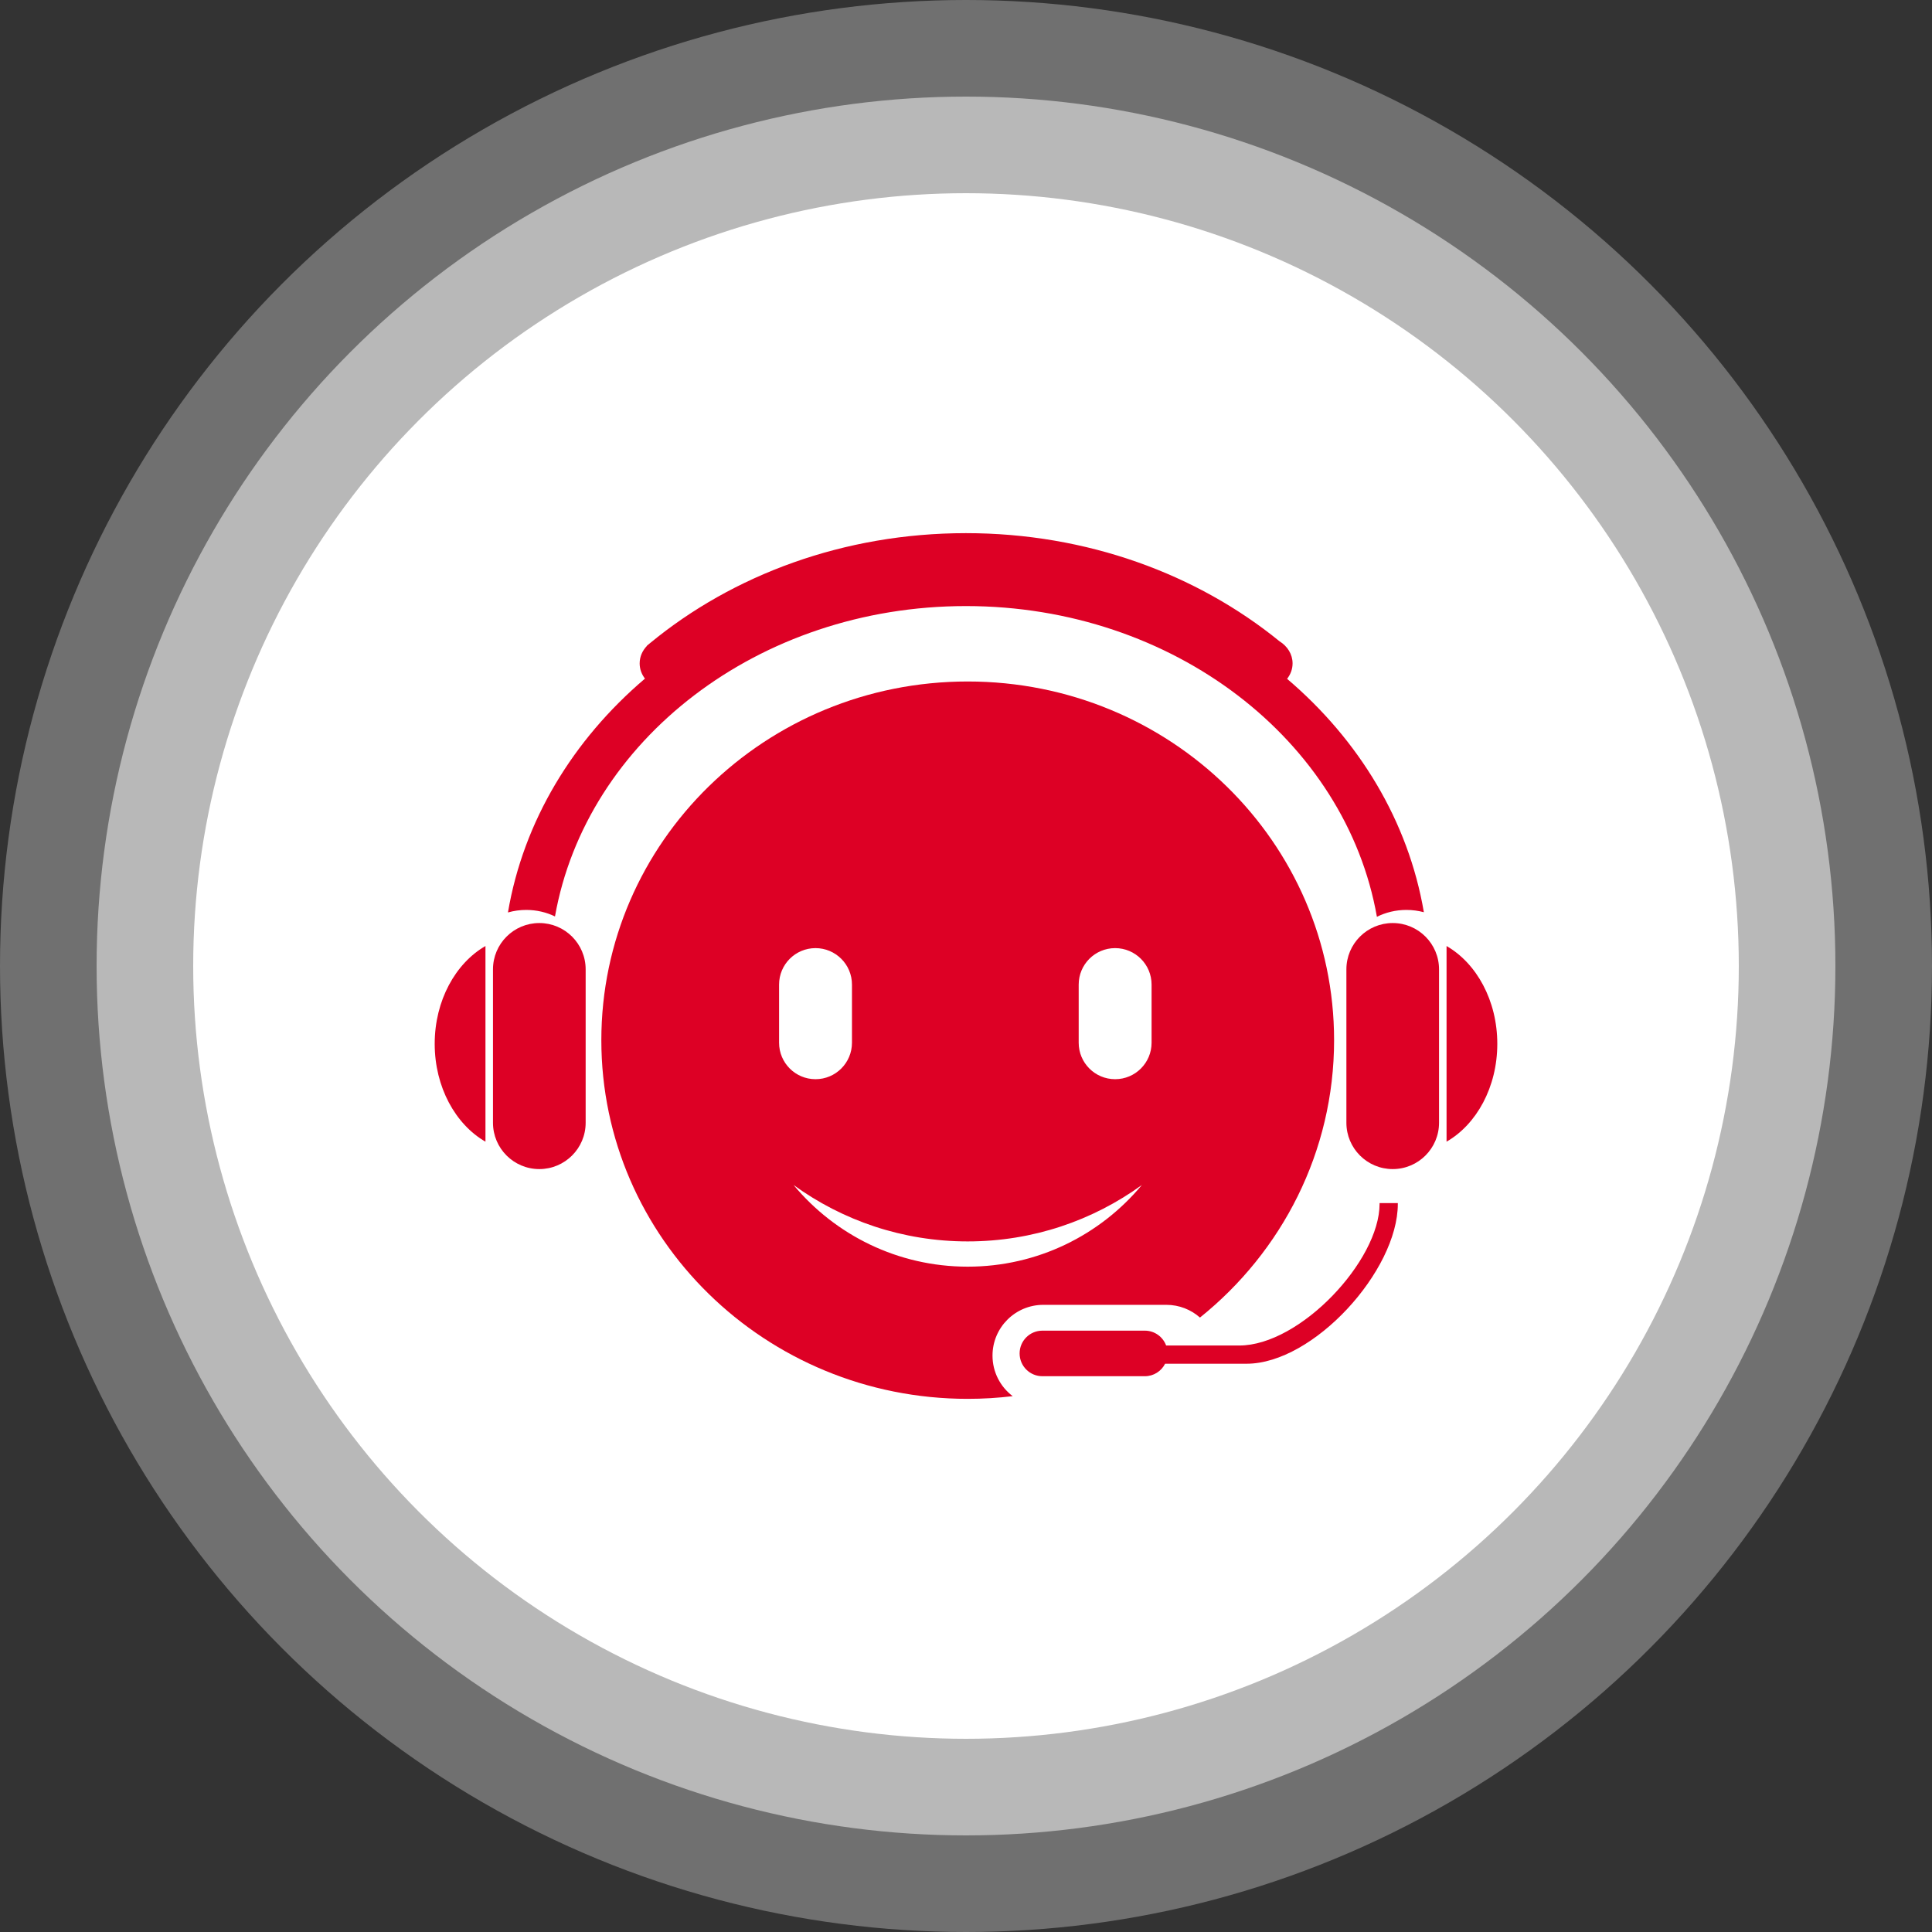 <?xml version="1.0" encoding="utf-8"?>
<!-- Generator: Adobe Illustrator 15.0.0, SVG Export Plug-In . SVG Version: 6.00 Build 0)  -->
<!DOCTYPE svg PUBLIC "-//W3C//DTD SVG 1.1//EN" "http://www.w3.org/Graphics/SVG/1.1/DTD/svg11.dtd">
<svg version="1.1" id="图层_1" xmlns="http://www.w3.org/2000/svg" xmlns:xlink="http://www.w3.org/1999/xlink" x="0px" y="0px"
	 width="200px" height="200px" viewBox="0 0 200 200" enable-background="new 0 0 200 200" xml:space="preserve">
<rect x="0" y="0" width="200" height="200" fill="#333333" stroke="none"/>
<circle opacity="0.3" fill="#FFFFFF" cx="100" cy="100" r="100"/>
<circle opacity="0.5" fill="#FFFFFF" cx="100" cy="100" r="90"/>
<circle fill="#FFFFFF" cx="100" cy="100" r="80"/>
<path fill="#DD0025" d="M102.744,140.333c0-2.904,2.354-5.257,5.259-5.257h12.735c1.337,0,2.556,0.498,3.483,1.317
	c8.475-6.807,13.883-17.145,13.883-28.715c0-20.513-16.979-37.131-37.929-37.131c-20.947,0-37.925,16.619-37.925,37.131
	c0,20.508,16.978,37.13,37.925,37.13c1.578,0,3.133-0.095,4.659-0.279C103.564,143.571,102.744,142.048,102.744,140.333z
	 M111.666,101.923c0-2.083,1.688-3.774,3.772-3.774s3.773,1.69,3.773,3.774v6.022c0,2.082-1.689,3.773-3.773,3.773
	s-3.772-1.691-3.772-3.773V101.923z M80.65,107.945v-6.024c0-2.082,1.689-3.772,3.772-3.772c2.082,0,3.773,1.69,3.773,3.772v6.024
	c0,2.082-1.689,3.773-3.773,3.773C82.339,111.719,80.65,110.027,80.65,107.945z M82.15,122.671c5.063,3.672,11.293,5.84,18.025,5.84
	c6.738,0,12.964-2.168,18.031-5.84c-4.301,5.167-10.781,8.454-18.031,8.454C92.93,131.125,86.451,127.838,82.15,122.671z
	 M55.83,95.553c-2.649,0-4.797,2.148-4.797,4.795v15.879c0,2.647,2.148,4.796,4.797,4.796s4.797-2.148,4.797-4.796v-15.879
	C60.627,97.702,58.479,95.553,55.83,95.553z M45,108.058c0,4.479,2.152,8.342,5.255,10.128V97.932
	C47.152,99.717,45,103.579,45,108.058z M144.174,95.553c-2.649,0-4.796,2.148-4.796,4.795v15.879c0,2.647,2.146,4.796,4.796,4.796
	c2.648,0,4.795-2.148,4.795-4.796v-15.879C148.969,97.702,146.822,95.553,144.174,95.553z M149.747,97.932v20.254
	c3.104-1.786,5.253-5.648,5.253-10.128C155,103.579,152.852,99.717,149.747,97.932z"/>
<path fill="#DD0025" d="M142.813,124.545c0,0.027,0,0.054,0,0.081c0,5.883-8.229,14.661-14.528,14.661h-7.567
	c-0.333-0.898-1.192-1.538-2.206-1.538h-10.604c-1.305,0-2.358,1.057-2.358,2.358c0,1.303,1.054,2.359,2.358,2.359h10.604
	c0.92,0,1.712-0.526,2.099-1.293h8.433c6.925,0,15.658-9.623,15.658-16.548c0-0.027-0.002-0.054-0.002-0.081H142.813
	L142.813,124.545z M57.452,94.87c3.218-18.203,21.036-32.13,42.541-32.13c21.516,0,39.346,13.946,42.544,32.168
	c0.902-0.451,1.944-0.713,3.056-0.713c0.627,0,1.233,0.086,1.805,0.238c-1.607-9.433-6.732-17.846-14.158-24.161
	c0.357-0.454,0.567-1.003,0.567-1.599c0-0.945-0.532-1.779-1.348-2.285c-8.54-6.952-19.941-11.197-32.466-11.197
	c-12.637,0-24.13,4.323-32.695,11.381c-0.058,0.045-0.116,0.095-0.172,0.142c-0.058,0.05-0.118,0.099-0.177,0.146h0.024
	c-0.47,0.49-0.756,1.121-0.756,1.813c0,0.586,0.204,1.13,0.549,1.577c-7.441,6.324-12.58,14.754-14.183,24.207
	c0.614-0.174,1.25-0.262,1.89-0.262C55.552,94.196,56.566,94.44,57.452,94.87z"/>
</svg>
